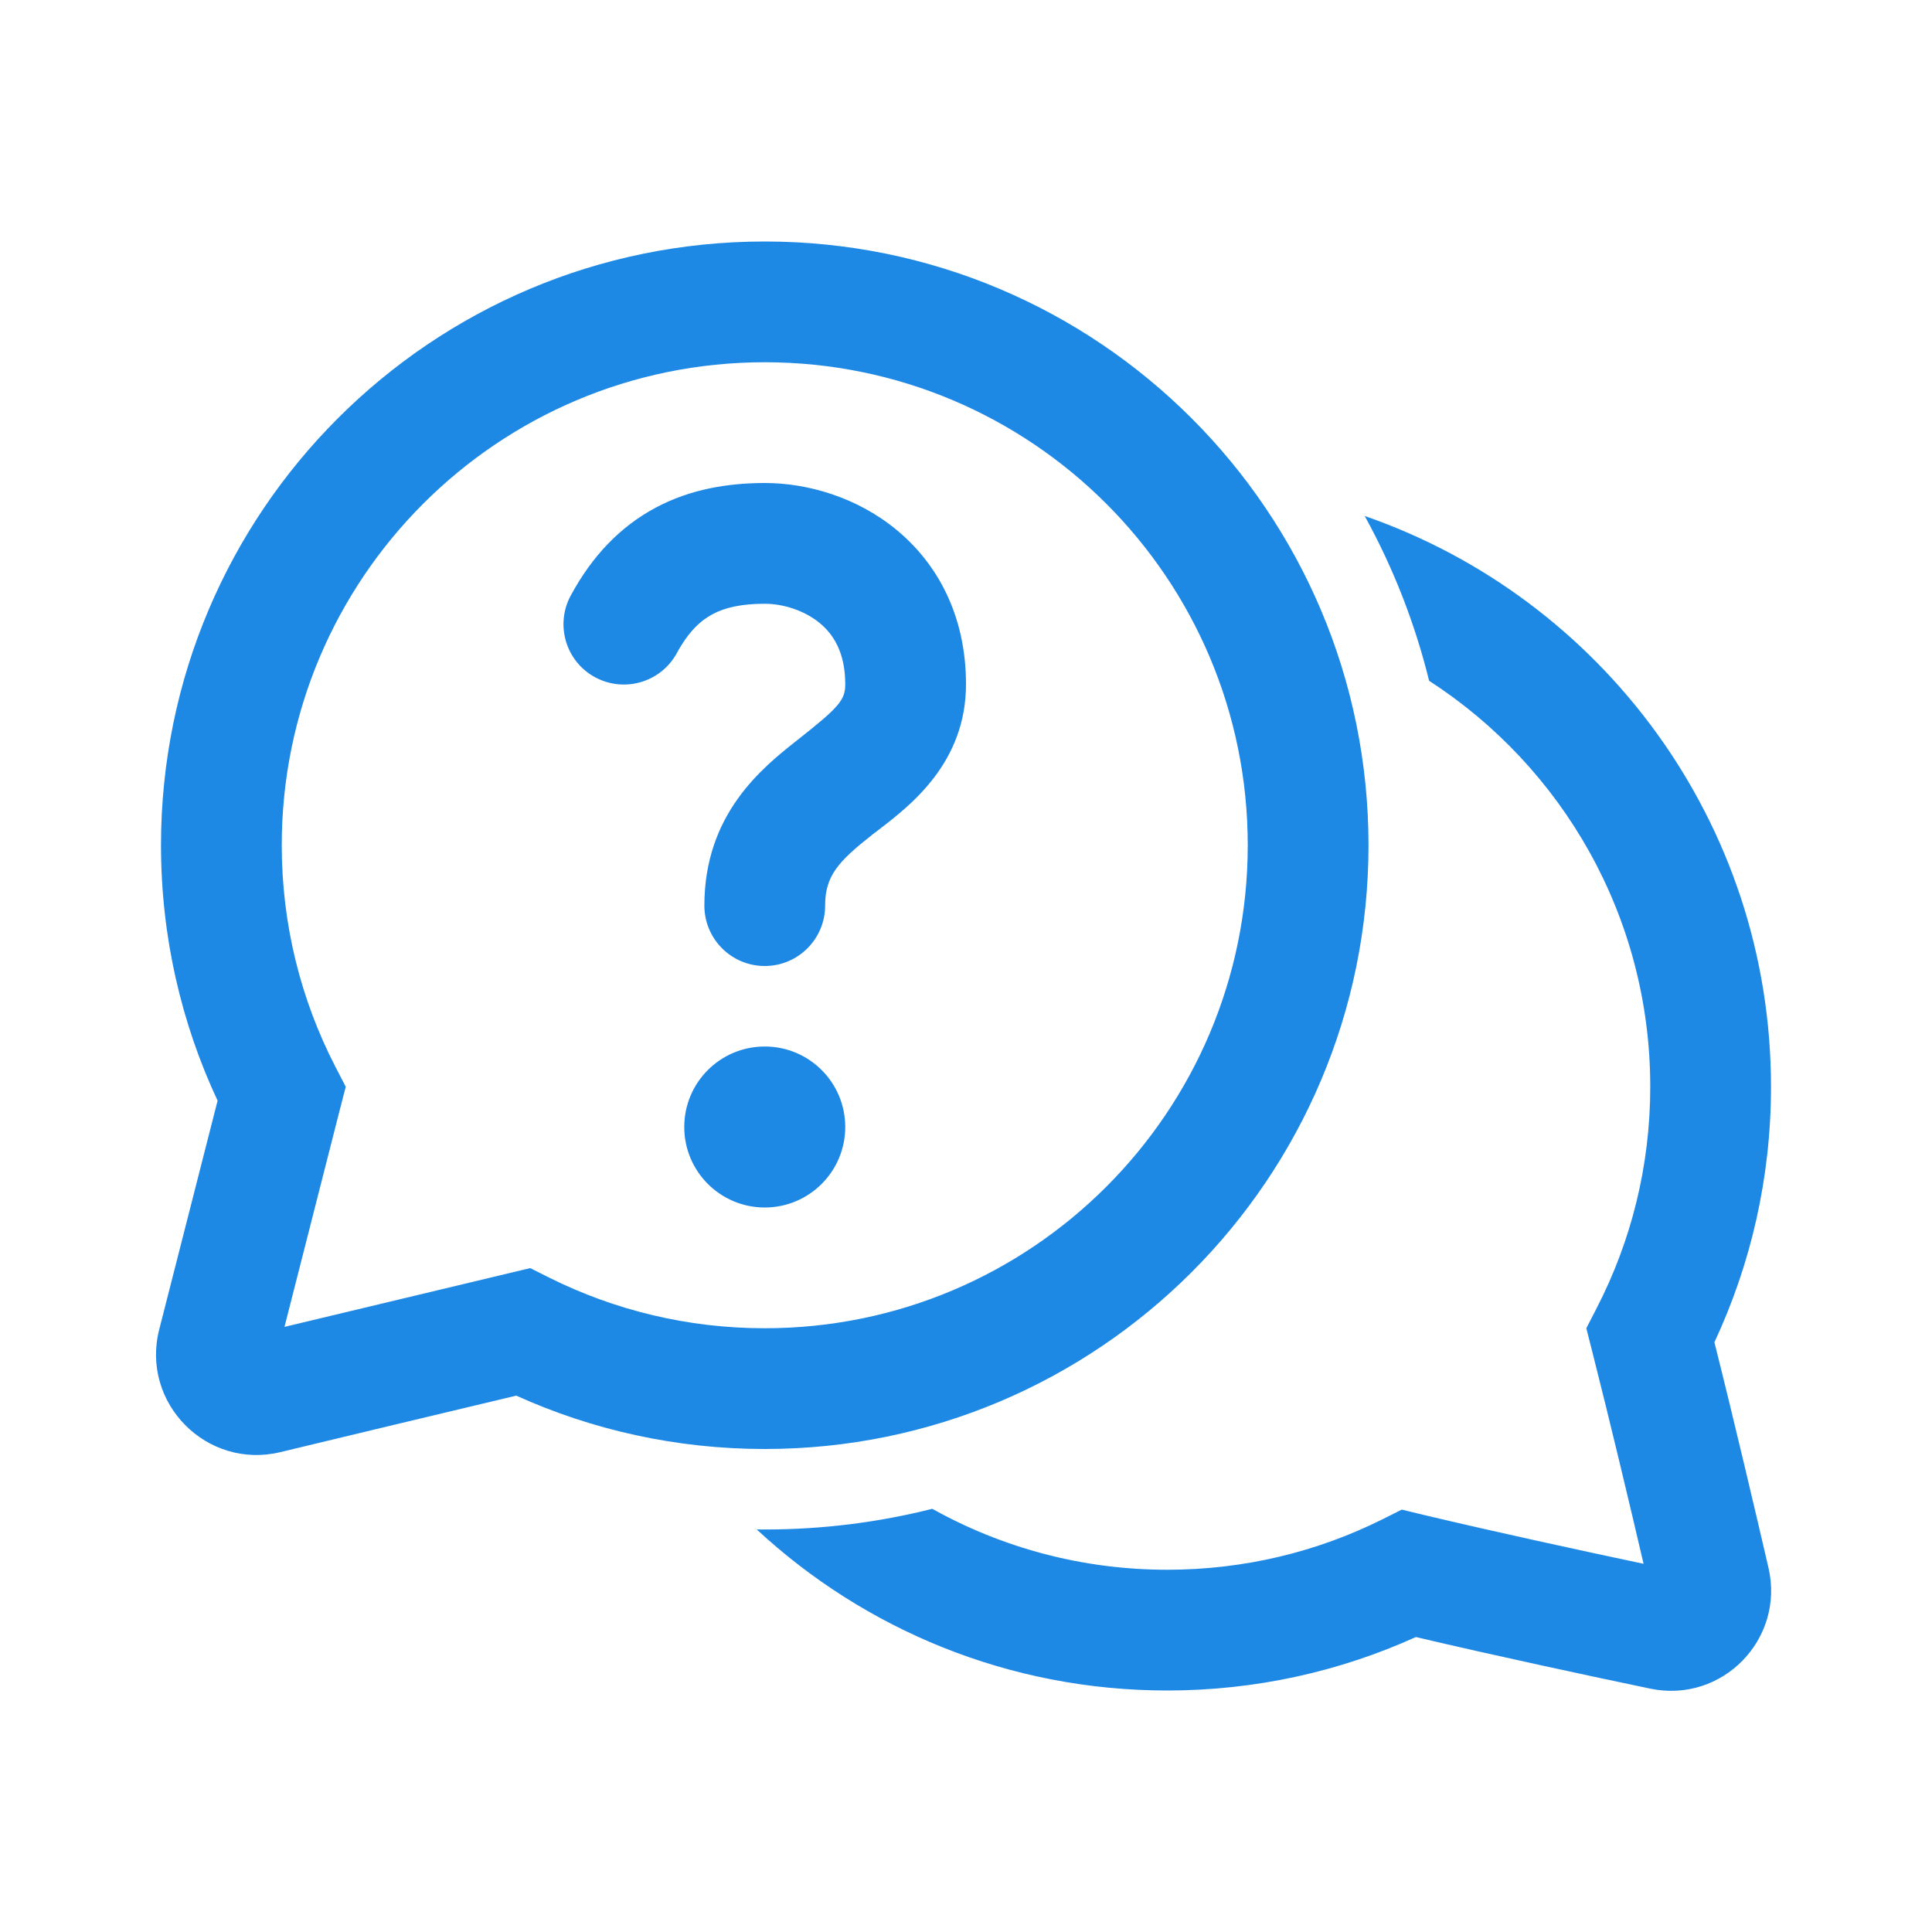 <svg width="24" height="24" viewBox="0 0 24 24" fill="none" xmlns="http://www.w3.org/2000/svg">
<path d="M8.144 6.307C8.578 6.075 9.045 6.001 9.5 6C10.026 6 10.638 6.173 11.132 6.578C11.649 7.002 12 7.652 12 8.5C12 9.474 11.311 10.004 10.923 10.302C10.893 10.325 10.864 10.347 10.838 10.367C10.414 10.701 10.25 10.879 10.25 11.25C10.25 11.664 9.914 12 9.5 12C9.086 12 8.75 11.664 8.75 11.25C8.75 10.116 9.461 9.542 9.912 9.188C10.425 8.784 10.5 8.695 10.5 8.5C10.5 8.103 10.351 7.878 10.181 7.738C9.987 7.58 9.724 7.5 9.5 7.5C9.205 7.5 9.002 7.549 8.851 7.63C8.707 7.707 8.556 7.841 8.409 8.111C8.212 8.475 7.757 8.61 7.392 8.413C7.028 8.216 6.893 7.76 7.091 7.396C7.354 6.91 7.702 6.543 8.144 6.307ZM9.5 15C10.052 15 10.5 14.552 10.5 14C10.5 13.447 10.052 13 9.5 13C8.948 13 8.5 13.447 8.5 14C8.5 14.552 8.948 15 9.5 15ZM9.5 3C5.358 3 2 6.358 2 10.5C2 11.633 2.252 12.709 2.703 13.673C2.449 14.671 2.165 15.784 1.978 16.515C1.745 17.428 2.568 18.259 3.482 18.039C4.232 17.858 5.385 17.582 6.413 17.337C7.355 17.763 8.401 18 9.5 18C13.642 18 17 14.642 17 10.5C17 6.358 13.642 3 9.5 3ZM3.5 10.5C3.5 7.186 6.186 4.5 9.5 4.5C12.814 4.5 15.5 7.186 15.5 10.5C15.5 13.813 12.814 16.5 9.5 16.5C8.539 16.5 7.633 16.274 6.83 15.875L6.587 15.753L6.322 15.816C5.399 16.036 4.333 16.292 3.534 16.483C3.733 15.704 3.996 14.672 4.224 13.775L4.295 13.5L4.164 13.247C3.74 12.424 3.5 11.491 3.5 10.5ZM14.5 21C12.531 21 10.739 20.241 9.4 18.999C9.434 19 9.467 19 9.5 19C10.218 19 10.915 18.911 11.581 18.743C12.445 19.225 13.441 19.5 14.5 19.5C15.461 19.5 16.367 19.275 17.17 18.875L17.413 18.753L17.678 18.817C18.599 19.036 19.643 19.262 20.417 19.426C20.242 18.675 20.003 17.671 19.776 16.776L19.706 16.5L19.836 16.247C20.26 15.424 20.5 14.491 20.5 13.5C20.5 11.385 19.406 9.526 17.753 8.457C17.575 7.734 17.304 7.047 16.953 6.41C19.891 7.427 22 10.217 22 13.5C22 14.633 21.748 15.709 21.297 16.674C21.55 17.682 21.806 18.774 21.969 19.477C22.173 20.362 21.394 21.163 20.501 20.977C19.774 20.825 18.632 20.581 17.588 20.336C16.645 20.763 15.6 21 14.5 21Z" fill="#1E88E5"/>
</svg>
